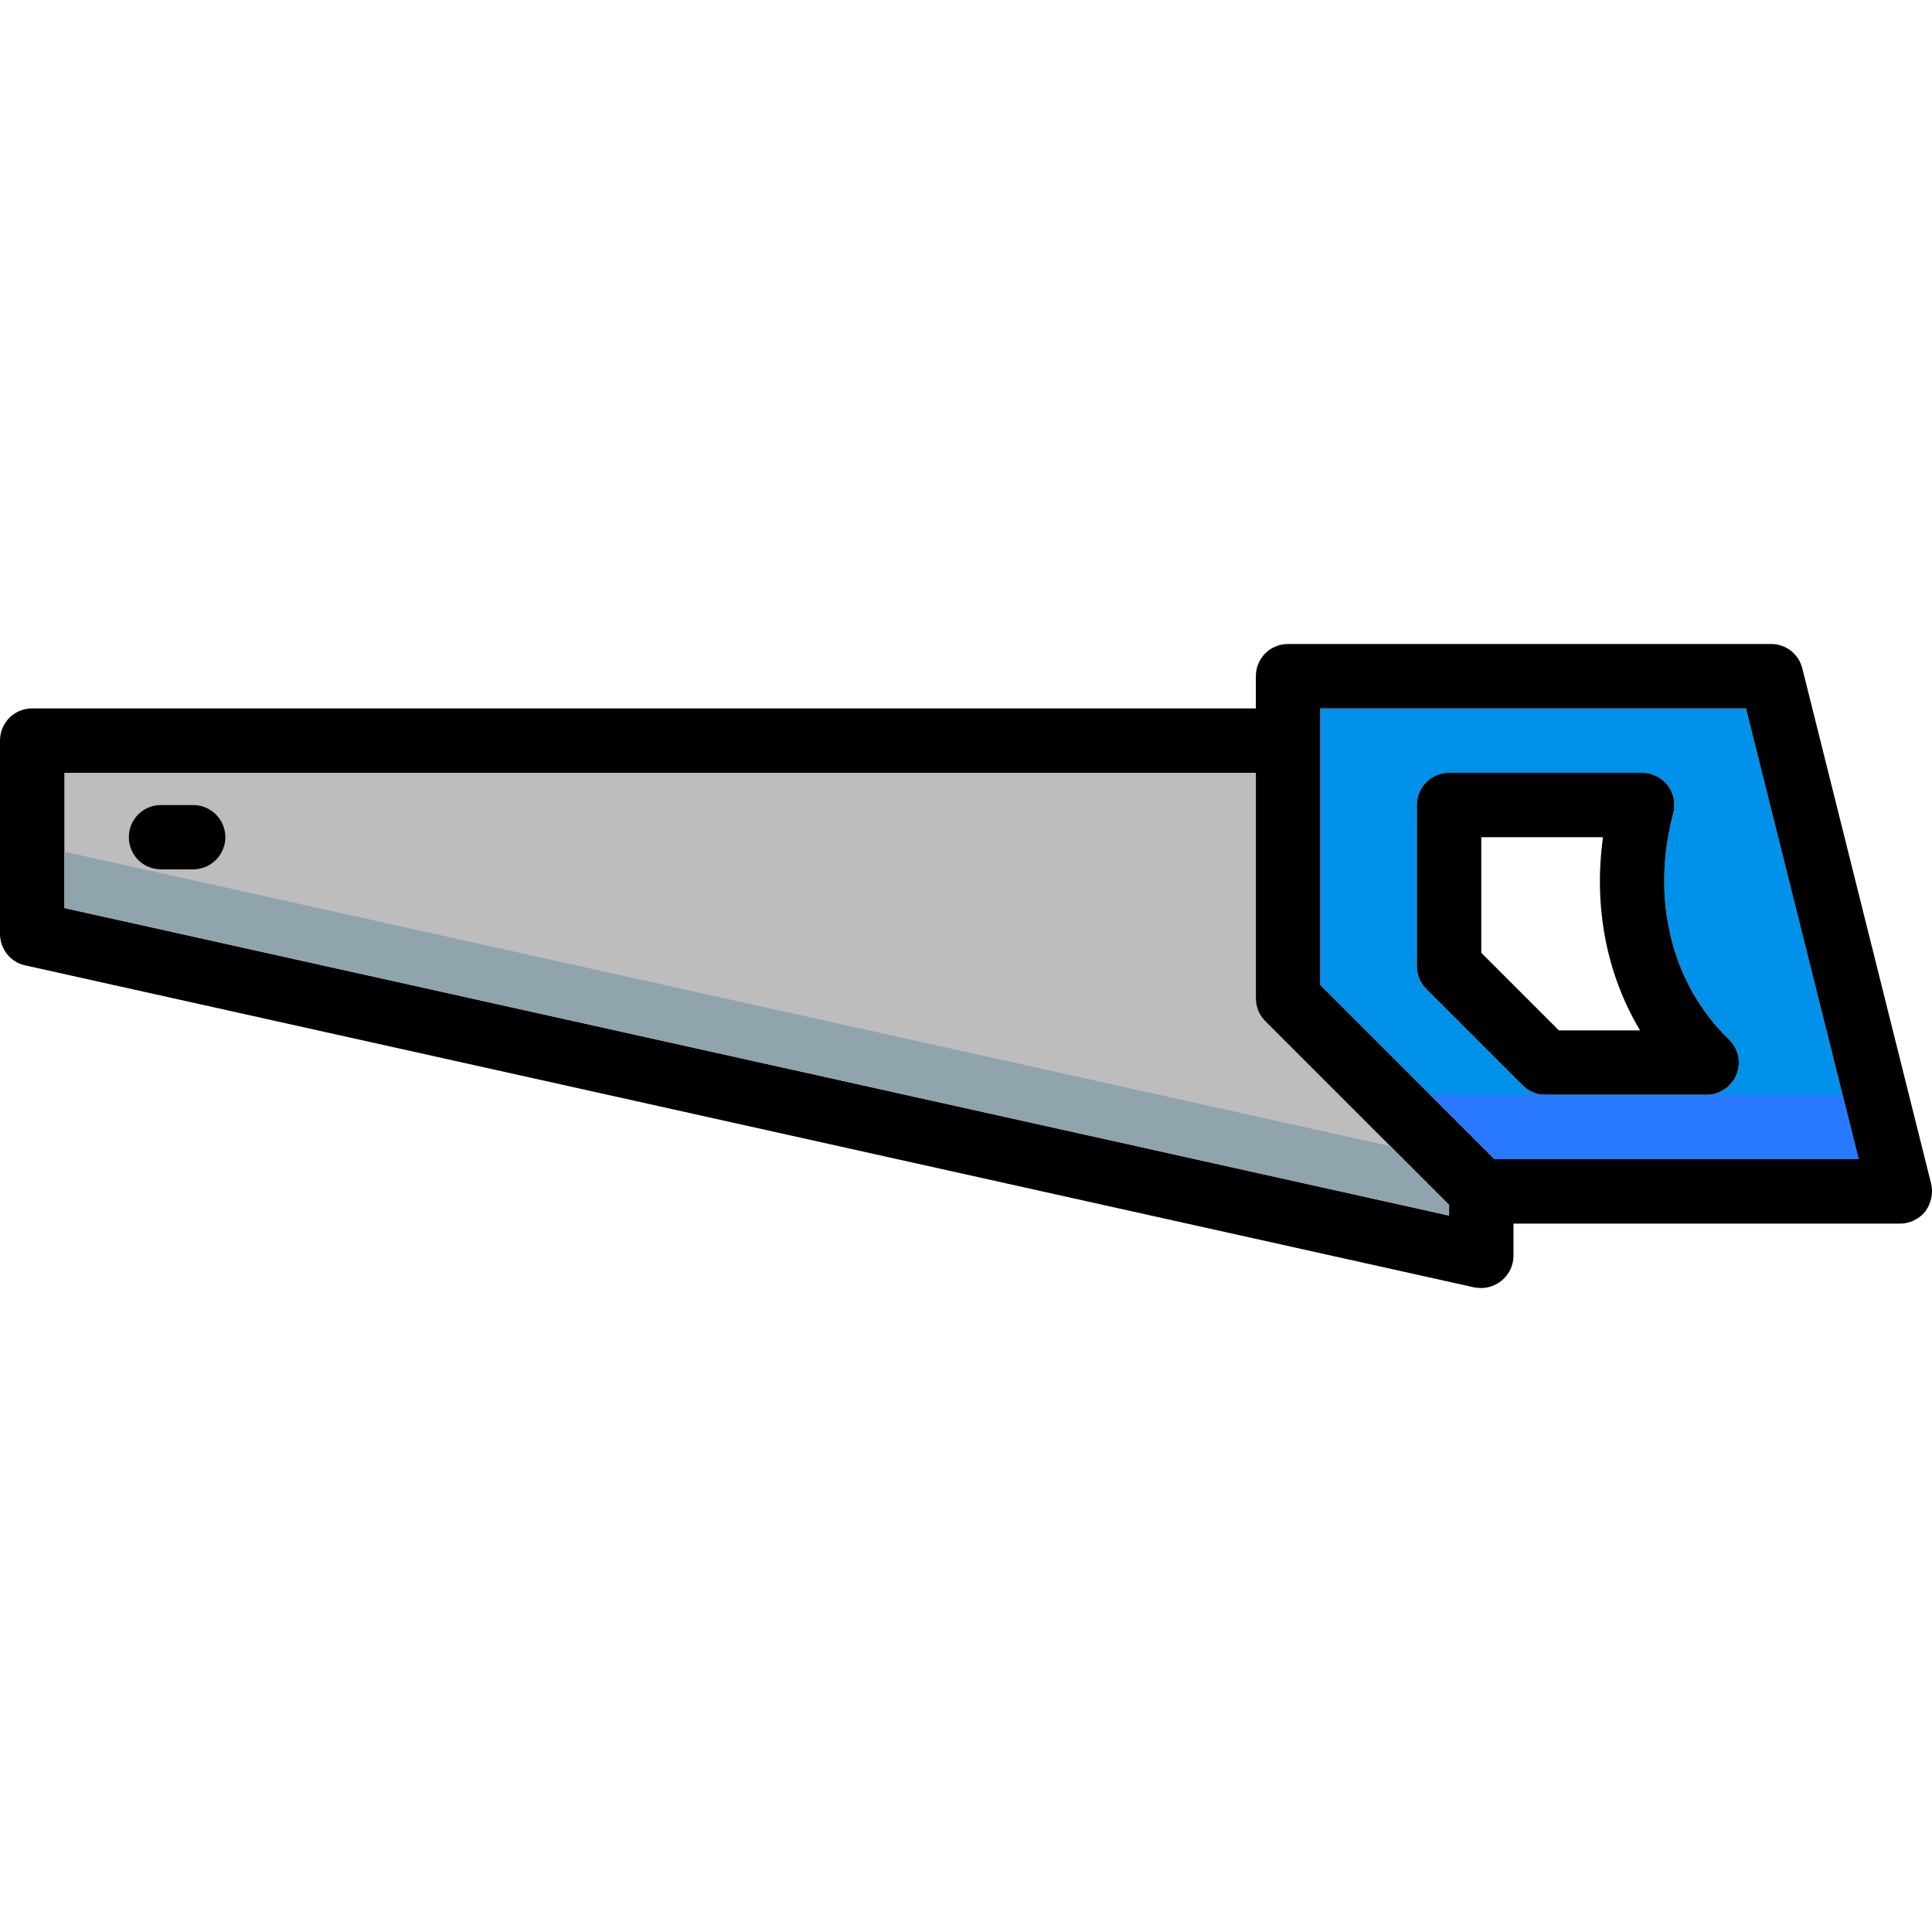 <?xml version="1.0" encoding="iso-8859-1"?>
<!-- Generator: Adobe Illustrator 19.0.0, SVG Export Plug-In . SVG Version: 6.00 Build 0)  -->
<svg version="1.1" id="Layer_1" xmlns="http://www.w3.org/2000/svg" xmlns:xlink="http://www.w3.org/1999/xlink" x="0px" y="0px"
	 viewBox="0 0 511.998 511.998" style="enable-background:new 0 0 511.998 511.998;" xml:space="preserve">
<path style="fill:#0091EA;" d="M462.7,187.729H349.884v73.305l46.168,46.168h96.517L462.7,187.729z M460.14,284.843
	c-1.28,3.158-4.438,5.291-7.851,5.291H409.62c-2.304,0-4.438-0.853-6.059-2.475l-25.601-25.601
	c-1.621-1.621-2.475-3.755-2.475-6.059V213.33c0-4.694,3.755-8.534,8.534-8.534h51.203c2.645,0,5.12,1.28,6.742,3.328
	c1.621,2.133,2.133,4.864,1.451,7.424c-5.974,22.7-0.512,45.144,14.763,59.907C460.738,277.931,461.506,281.6,460.14,284.843z"/>
<path style="fill:#BDBDBD;" d="M335.291,270.592c-1.621-1.621-2.475-3.755-2.475-6.059v-59.736H17.068v35.842l366.952,81.497v-2.816
	L335.291,270.592z M51.203,230.398h-8.534c-4.779,0-8.534-3.84-8.534-8.534c0-4.694,3.755-8.534,8.534-8.534h8.534
	c4.694,0,8.534,3.84,8.534,8.534C59.736,226.557,55.896,230.398,51.203,230.398z"/>
<path d="M59.736,221.864c0,4.694-3.84,8.534-8.534,8.534h-8.534c-4.779,0-8.534-3.84-8.534-8.534c0-4.694,3.755-8.534,8.534-8.534
	h8.534C55.896,213.33,59.736,217.17,59.736,221.864z"/>
<path d="M458.178,275.456c-15.275-14.763-20.737-37.207-14.763-59.907c0.683-2.56,0.171-5.291-1.451-7.424
	c-1.621-2.048-4.096-3.328-6.742-3.328h-51.203c-4.779,0-8.534,3.84-8.534,8.534v42.669c0,2.304,0.853,4.438,2.475,6.059
	l25.601,25.601c1.621,1.621,3.755,2.475,6.059,2.475h42.669c3.414,0,6.571-2.133,7.851-5.291
	C461.506,281.6,460.738,277.931,458.178,275.456z M413.119,273.066L392.553,252.5v-30.636h32.258
	c-2.56,18.433,0.939,36.354,9.814,51.203H413.119z"/>
<path d="M511.77,313.687l-34.135-136.54c-0.939-3.84-4.352-6.486-8.278-6.486H341.35c-4.779,0-8.534,3.84-8.534,8.534v8.534H8.534
	c-4.779,0-8.534,3.84-8.534,8.534v51.203c0,4.011,2.731,7.51,6.656,8.363l384.019,85.338c0.597,0.085,1.195,0.171,1.877,0.171
	c1.877,0,3.755-0.683,5.291-1.877c2.048-1.621,3.243-4.096,3.243-6.656v-8.534h102.405c2.56,0,5.12-1.195,6.742-3.243
	C511.77,318.893,512.367,316.247,511.77,313.687z M384.019,322.136L17.068,240.638v-35.842h315.749v59.736
	c0,2.304,0.853,4.438,2.475,6.059l48.728,48.728V322.136z M396.052,307.201l-46.168-46.168v-73.305H462.7l29.868,119.473H396.052z"
	/>
<polygon style="fill:#90A4AE;" points="17.068,225.704 17.068,240.638 384.019,322.136 384.019,319.319 368.445,303.745 "/>
<polygon style="fill:#2979FF;" points="452.289,290.134 409.62,290.134 378.984,290.134 396.052,307.201 492.569,307.201 
	488.302,290.134 "/>
<g>
</g>
<g>
</g>
<g>
</g>
<g>
</g>
<g>
</g>
<g>
</g>
<g>
</g>
<g>
</g>
<g>
</g>
<g>
</g>
<g>
</g>
<g>
</g>
<g>
</g>
<g>
</g>
<g>
</g>
</svg>
